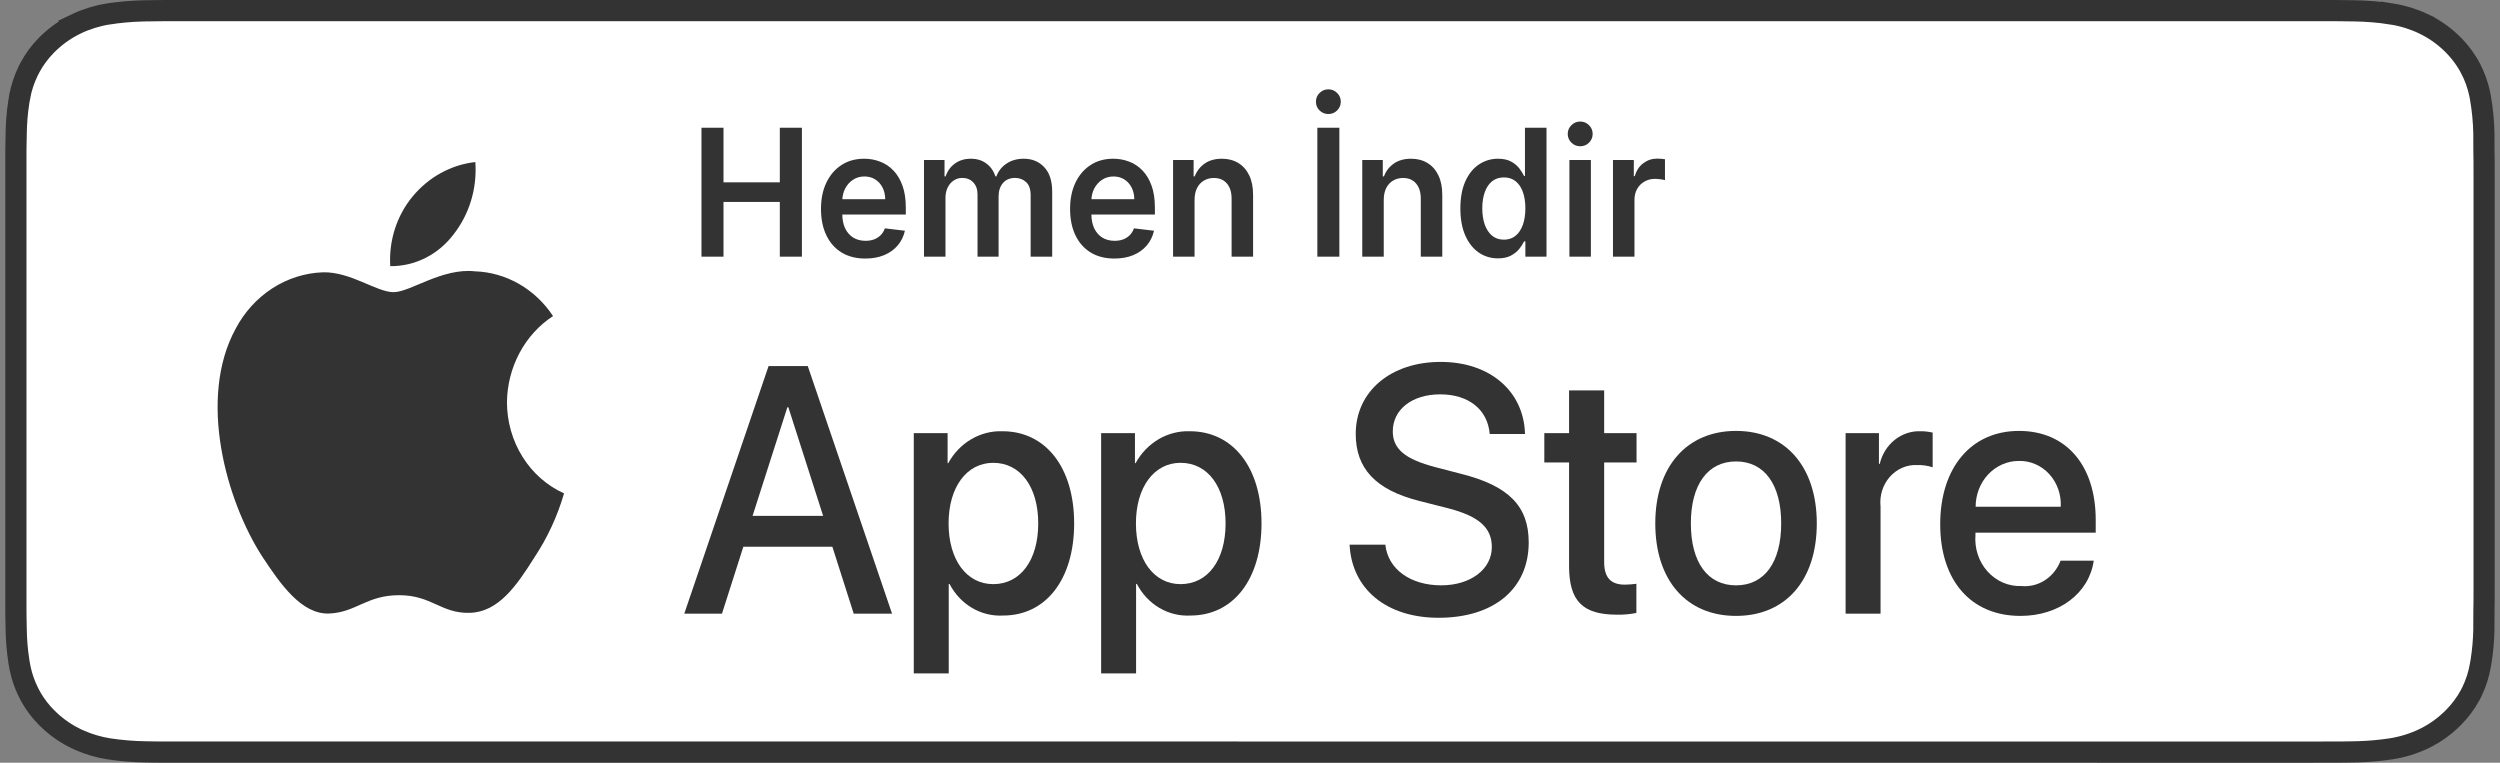 <svg width="236" height="72" viewBox="0 0 236 72" fill="none" xmlns="http://www.w3.org/2000/svg">
<rect x="0" y="0" width="236" height="72" fill="#808080" stroke="none"/>
<path d="M222.187 70.976L222.176 70.977C221.887 70.983 221.592 70.988 221.296 70.991L220.41 70.996H220.408L218.247 70.999L15.59 70.996C15.29 70.996 14.994 70.995 14.698 70.991L13.81 70.977H13.8C12.601 70.962 11.405 70.863 10.223 70.682H10.224C9.3 70.531 8.402 70.268 7.553 69.899L7.192 69.735C6.372 69.343 5.617 68.846 4.948 68.258L4.667 68L4.657 67.991L4.384 67.727C3.849 67.188 3.387 66.591 3.008 65.949L2.825 65.624L2.824 65.622L2.652 65.286C2.322 64.609 2.076 63.899 1.918 63.17L1.846 62.805V62.804L1.776 62.385C1.625 61.407 1.543 60.421 1.529 59.434V59.425L1.528 59.415L1.51 58.424C1.507 58.234 1.505 58.057 1.503 57.928C1.502 57.863 1.501 57.81 1.501 57.773C1.501 57.755 1.5 57.74 1.5 57.73V14.246C1.5 14.237 1.501 14.223 1.501 14.205C1.501 14.169 1.502 14.116 1.503 14.053C1.505 13.925 1.507 13.75 1.51 13.565C1.516 13.189 1.524 12.776 1.529 12.594V12.576C1.542 11.59 1.624 10.606 1.775 9.631L1.844 9.213L1.845 9.212C1.995 8.352 2.266 7.514 2.651 6.721L2.823 6.384L2.824 6.382C3.233 5.615 3.756 4.906 4.377 4.275L4.649 4.01L4.652 4.007C5.396 3.303 6.254 2.711 7.195 2.256L7.194 2.255C8.142 1.803 9.158 1.488 10.207 1.319L10.208 1.32C11.248 1.16 12.299 1.063 13.352 1.032L13.805 1.022H13.806L15.604 1H220.387L222.205 1.023H222.207C223.402 1.037 224.592 1.136 225.769 1.318V1.317C226.829 1.488 227.858 1.806 228.814 2.26V2.261C230.7 3.178 232.225 4.623 233.182 6.385V6.386C233.593 7.16 233.893 7.981 234.076 8.828L234.147 9.192V9.193C234.345 10.314 234.455 11.446 234.478 12.582V12.583C234.483 13.109 234.483 13.676 234.483 14.247V14.259L234.484 14.271C234.5 14.963 234.5 15.624 234.5 16.303V55.695C234.5 56.381 234.5 57.037 234.484 57.695L234.483 57.707V57.72C234.483 58.331 234.484 58.883 234.477 59.45C234.458 60.428 234.373 61.403 234.221 62.369L234.15 62.783L234.149 62.79C234.002 63.654 233.735 64.496 233.35 65.292L233.177 65.63C232.764 66.387 232.242 67.09 231.624 67.716L231.354 67.98L231.347 67.986C230.699 68.604 229.965 69.132 229.162 69.557L228.814 69.732C227.857 70.19 226.831 70.51 225.77 70.681C224.732 70.841 223.685 70.936 222.636 70.967L222.187 70.976Z" fill="white" stroke="#333333" stroke-width="2"/>
<path d="M47.857 37.964C47.877 36.33 48.286 34.728 49.047 33.307C49.807 31.886 50.895 30.692 52.207 29.837C51.373 28.574 50.273 27.535 48.994 26.802C47.715 26.069 46.293 25.662 44.84 25.613C41.74 25.268 38.735 27.58 37.155 27.58C35.545 27.58 33.113 25.648 30.494 25.705C28.8 25.763 27.149 26.285 25.703 27.221C24.256 28.157 23.062 29.474 22.238 31.044C18.668 37.598 21.331 47.23 24.75 52.528C26.461 55.123 28.461 58.02 31.078 57.917C33.638 57.805 34.594 56.186 37.685 56.186C40.747 56.186 41.644 57.917 44.313 57.852C47.061 57.805 48.792 55.246 50.443 52.628C51.672 50.779 52.618 48.736 53.246 46.575C51.65 45.859 50.288 44.66 49.329 43.129C48.371 41.598 47.859 39.801 47.857 37.964Z" fill="#333333"/>
<path d="M42.815 22.129C44.313 20.223 45.051 17.772 44.872 15.297C42.584 15.552 40.469 16.712 38.951 18.546C38.209 19.441 37.64 20.483 37.278 21.612C36.916 22.741 36.767 23.935 36.84 25.125C37.984 25.137 39.117 24.874 40.152 24.355C41.187 23.837 42.097 23.075 42.815 22.129Z" fill="#333333"/>
<path d="M78.575 51.611H70.172L68.155 57.929H64.596L72.554 34.555H76.252L84.21 57.929H80.591L78.575 51.611ZM71.043 48.696H77.703L74.419 38.443H74.328L71.043 48.696Z" fill="#333333"/>
<path d="M101.4 49.409C101.4 54.705 98.726 58.107 94.692 58.107C93.671 58.164 92.654 57.914 91.76 57.387C90.866 56.859 90.13 56.076 89.636 55.125H89.56V63.566H86.261V40.887H89.454V43.721H89.515C90.031 42.776 90.78 41.996 91.681 41.466C92.582 40.935 93.602 40.674 94.632 40.709C98.711 40.709 101.4 44.128 101.4 49.409ZM98.009 49.409C98.009 45.959 96.327 43.69 93.762 43.69C91.241 43.69 89.546 46.007 89.546 49.409C89.546 52.842 91.241 55.142 93.762 55.142C96.327 55.142 98.009 52.89 98.009 49.409Z" fill="#333333"/>
<path d="M119.087 49.409C119.087 54.705 116.413 58.107 112.379 58.107C111.357 58.164 110.341 57.914 109.447 57.387C108.552 56.859 107.816 56.076 107.322 55.125H107.246V63.566H103.947V40.887H107.14V43.721H107.201C107.718 42.776 108.466 41.996 109.367 41.466C110.268 40.935 111.288 40.674 112.318 40.709C116.397 40.709 119.087 44.128 119.087 49.409ZM115.695 49.409C115.695 45.959 114.014 43.69 111.448 43.69C108.928 43.69 107.232 46.007 107.232 49.409C107.232 52.842 108.928 55.142 111.448 55.142C114.014 55.142 115.695 52.89 115.695 49.409Z" fill="#333333"/>
<path d="M130.777 51.416C131.022 53.733 133.145 55.255 136.048 55.255C138.827 55.255 140.829 53.733 140.829 51.643C140.829 49.829 139.622 48.743 136.766 47.998L133.908 47.269C129.86 46.232 127.981 44.225 127.981 40.967C127.981 36.934 131.296 34.164 136 34.164C140.66 34.164 143.853 36.934 143.961 40.967H140.63C140.431 38.635 138.613 37.227 135.956 37.227C133.298 37.227 131.479 38.651 131.479 40.725C131.479 42.377 132.641 43.349 135.482 44.094L137.911 44.726C142.434 45.861 144.31 47.787 144.31 51.206C144.31 55.579 141.027 58.318 135.803 58.318C130.914 58.318 127.614 55.643 127.4 51.415L130.777 51.416Z" fill="#333333"/>
<path d="M151.433 36.854V40.887H154.49V43.657H151.433V53.051C151.433 54.511 152.046 55.191 153.39 55.191C153.753 55.184 154.114 55.157 154.475 55.11V57.864C153.871 57.983 153.257 58.038 152.642 58.025C149.389 58.025 148.12 56.729 148.12 53.425V43.657H145.783V40.887H148.12V36.854H151.433Z" fill="#333333"/>
<path d="M156.259 49.409C156.259 44.048 159.237 40.678 163.881 40.678C168.541 40.678 171.505 44.048 171.505 49.409C171.505 54.786 168.557 58.141 163.881 58.141C159.208 58.141 156.259 54.786 156.259 49.409ZM168.144 49.409C168.144 45.731 166.554 43.56 163.881 43.56C161.208 43.56 159.618 45.748 159.618 49.409C159.618 53.102 161.208 55.257 163.881 55.257C166.554 55.257 168.144 53.102 168.144 49.409Z" fill="#333333"/>
<path d="M174.225 40.887H177.372V43.788H177.448C177.661 42.882 178.161 42.081 178.865 41.52C179.569 40.96 180.434 40.673 181.312 40.709C181.692 40.707 182.072 40.751 182.443 40.839V44.111C181.965 43.956 181.464 43.884 180.961 43.9C180.483 43.879 180.004 43.969 179.561 44.162C179.118 44.356 178.718 44.649 178.392 45.022C178.066 45.394 177.819 45.837 177.669 46.32C177.519 46.803 177.47 47.315 177.524 47.821V57.928H174.225V40.887Z" fill="#333333"/>
<path d="M197.651 52.924C197.208 56.018 194.368 58.141 190.732 58.141C186.057 58.141 183.155 54.819 183.155 49.49C183.155 44.145 186.073 40.678 190.593 40.678C195.04 40.678 197.836 43.917 197.836 49.084V50.282H186.484V50.494C186.433 51.121 186.508 51.753 186.702 52.347C186.898 52.942 187.21 53.485 187.619 53.942C188.029 54.398 188.523 54.758 189.074 54.995C189.624 55.233 190.216 55.344 190.809 55.321C191.587 55.398 192.371 55.207 193.038 54.775C193.707 54.343 194.227 53.694 194.521 52.924H197.651ZM186.5 47.838H194.534C194.564 47.274 194.485 46.71 194.298 46.18C194.112 45.651 193.826 45.168 193.456 44.762C193.086 44.356 192.64 44.035 192.147 43.82C191.656 43.605 191.126 43.501 190.593 43.513C190.055 43.509 189.523 43.619 189.026 43.835C188.529 44.05 188.079 44.369 187.696 44.771C187.316 45.173 187.015 45.651 186.809 46.178C186.605 46.704 186.499 47.268 186.5 47.838Z" fill="#333333"/>
<path d="M66.219 24.229V12.061H68.298V17.212H73.615V12.061H75.7V24.229H73.615V19.06H68.298V24.229H66.219ZM81.681 24.407C80.819 24.407 80.073 24.217 79.446 23.837C78.822 23.453 78.342 22.91 78.006 22.209C77.669 21.504 77.501 20.674 77.501 19.719C77.501 18.78 77.669 17.957 78.006 17.248C78.346 16.535 78.82 15.98 79.429 15.584C80.038 15.184 80.753 14.984 81.575 14.984C82.105 14.984 82.606 15.075 83.076 15.257C83.551 15.435 83.969 15.713 84.332 16.089C84.698 16.465 84.985 16.945 85.195 17.527C85.404 18.105 85.508 18.794 85.508 19.595V20.254H78.454V18.804H83.564C83.56 18.392 83.476 18.026 83.312 17.705C83.148 17.38 82.918 17.125 82.623 16.939C82.331 16.753 81.991 16.659 81.603 16.659C81.188 16.659 80.824 16.766 80.51 16.98C80.197 17.19 79.952 17.468 79.776 17.812C79.604 18.153 79.517 18.527 79.513 18.935V20.201C79.513 20.731 79.604 21.187 79.787 21.567C79.971 21.943 80.226 22.233 80.555 22.435C80.884 22.633 81.269 22.732 81.709 22.732C82.004 22.732 82.272 22.688 82.511 22.601C82.75 22.51 82.957 22.377 83.133 22.203C83.308 22.029 83.441 21.813 83.531 21.555L85.424 21.781C85.305 22.312 85.077 22.775 84.741 23.171C84.408 23.563 83.982 23.869 83.463 24.086C82.944 24.3 82.35 24.407 81.681 24.407ZM87.224 24.229V15.103H89.163V16.654H89.264C89.443 16.131 89.74 15.723 90.155 15.43C90.57 15.133 91.064 14.984 91.64 14.984C92.222 14.984 92.714 15.134 93.113 15.435C93.517 15.732 93.801 16.139 93.965 16.654H94.055C94.245 16.146 94.567 15.743 95.018 15.441C95.474 15.136 96.014 14.984 96.638 14.984C97.43 14.984 98.076 15.249 98.576 15.78C99.077 16.311 99.327 17.085 99.327 18.103V24.229H97.293V18.436C97.293 17.869 97.151 17.456 96.868 17.194C96.584 16.929 96.236 16.796 95.825 16.796C95.336 16.796 94.953 16.959 94.677 17.283C94.404 17.604 94.268 18.022 94.268 18.537V24.229H92.278V18.347C92.278 17.875 92.144 17.499 91.875 17.218C91.61 16.937 91.262 16.796 90.833 16.796C90.541 16.796 90.276 16.875 90.037 17.034C89.798 17.188 89.608 17.408 89.466 17.693C89.324 17.974 89.253 18.303 89.253 18.68V24.229H87.224ZM105.195 24.407C104.332 24.407 103.587 24.217 102.96 23.837C102.336 23.453 101.856 22.91 101.52 22.209C101.183 21.504 101.015 20.674 101.015 19.719C101.015 18.78 101.183 17.957 101.52 17.248C101.86 16.535 102.334 15.98 102.943 15.584C103.552 15.184 104.267 14.984 105.089 14.984C105.619 14.984 106.12 15.075 106.591 15.257C107.065 15.435 107.483 15.713 107.846 16.089C108.212 16.465 108.499 16.945 108.709 17.527C108.918 18.105 109.022 18.794 109.022 19.595V20.254H101.968V18.804H107.078C107.074 18.392 106.99 18.026 106.826 17.705C106.662 17.38 106.432 17.125 106.137 16.939C105.845 16.753 105.505 16.659 105.117 16.659C104.702 16.659 104.338 16.766 104.024 16.98C103.71 17.19 103.466 17.468 103.29 17.812C103.118 18.153 103.031 18.527 103.027 18.935V20.201C103.027 20.731 103.118 21.187 103.301 21.567C103.484 21.943 103.74 22.233 104.069 22.435C104.398 22.633 104.783 22.732 105.223 22.732C105.518 22.732 105.786 22.688 106.025 22.601C106.264 22.51 106.471 22.377 106.647 22.203C106.822 22.029 106.955 21.813 107.044 21.555L108.938 21.781C108.819 22.312 108.591 22.775 108.255 23.171C107.922 23.563 107.496 23.869 106.977 24.086C106.458 24.3 105.864 24.407 105.195 24.407ZM112.767 18.882V24.229H110.738V15.103H112.677V16.654H112.778C112.976 16.143 113.292 15.737 113.725 15.435C114.162 15.134 114.702 14.984 115.344 14.984C115.938 14.984 116.455 15.119 116.896 15.388C117.341 15.657 117.685 16.047 117.927 16.558C118.174 17.07 118.295 17.689 118.291 18.418V24.229H116.263V18.751C116.263 18.141 116.114 17.664 115.815 17.319C115.52 16.974 115.111 16.802 114.588 16.802C114.233 16.802 113.917 16.885 113.641 17.052C113.368 17.214 113.153 17.45 112.996 17.759C112.843 18.068 112.767 18.442 112.767 18.882ZM126.436 12.061V24.229H124.357V12.061H126.436ZM125.399 10.765C125.074 10.765 124.796 10.653 124.564 10.427C124.336 10.197 124.223 9.922 124.223 9.601C124.223 9.276 124.338 9.001 124.57 8.775C124.802 8.545 125.078 8.431 125.399 8.431C125.72 8.431 125.995 8.545 126.223 8.775C126.454 9.001 126.57 9.276 126.57 9.601C126.57 9.922 126.454 10.197 126.223 10.427C125.995 10.653 125.72 10.765 125.399 10.765ZM130.626 18.882V24.229H128.597V15.103H130.536V16.654H130.637C130.835 16.143 131.15 15.737 131.584 15.435C132.021 15.134 132.561 14.984 133.203 14.984C133.797 14.984 134.314 15.119 134.755 15.388C135.2 15.657 135.543 16.047 135.787 16.558C136.032 17.07 136.155 17.689 136.151 18.418V24.229H134.122V18.751C134.122 18.141 133.973 17.664 133.674 17.319C133.379 16.974 132.97 16.802 132.447 16.802C132.092 16.802 131.776 16.885 131.5 17.052C131.227 17.214 131.012 17.45 130.855 17.759C130.702 18.068 130.626 18.442 130.626 18.882ZM141.406 24.389C140.731 24.389 140.124 24.205 139.59 23.837C139.057 23.468 138.635 22.934 138.324 22.233C138.014 21.531 137.859 20.68 137.859 19.678C137.859 18.664 138.017 17.808 138.33 17.111C138.648 16.41 139.075 15.881 139.613 15.525C140.151 15.164 140.75 14.984 141.412 14.984C141.917 14.984 142.331 15.075 142.656 15.257C142.98 15.435 143.238 15.651 143.429 15.905C143.619 16.154 143.767 16.39 143.872 16.612H143.956V12.061H145.99V24.229H143.995V22.791H143.872C143.767 23.013 143.615 23.249 143.418 23.498C143.22 23.744 142.958 23.954 142.633 24.128C142.308 24.302 141.899 24.389 141.406 24.389ZM141.972 22.625C142.402 22.625 142.767 22.502 143.071 22.256C143.373 22.007 143.602 21.66 143.76 21.217C143.916 20.773 143.995 20.256 143.995 19.666C143.995 19.076 143.916 18.563 143.76 18.127C143.606 17.691 143.379 17.353 143.076 17.111C142.778 16.869 142.41 16.748 141.972 16.748C141.521 16.748 141.143 16.873 140.841 17.123C140.537 17.372 140.31 17.717 140.157 18.157C140.003 18.596 139.927 19.099 139.927 19.666C139.927 20.236 140.003 20.745 140.157 21.193C140.314 21.636 140.544 21.987 140.846 22.244C141.153 22.498 141.527 22.625 141.972 22.625ZM148.152 24.229V15.103H150.179V24.229H148.152ZM149.171 13.808C148.85 13.808 148.574 13.695 148.341 13.469C148.11 13.239 147.994 12.964 147.994 12.643C147.994 12.318 148.11 12.043 148.341 11.817C148.574 11.587 148.85 11.473 149.171 11.473C149.496 11.473 149.772 11.587 150.001 11.817C150.232 12.043 150.348 12.318 150.348 12.643C150.348 12.964 150.232 13.239 150.001 13.469C149.772 13.695 149.496 13.808 149.171 13.808ZM152.265 24.229V15.103H154.232V16.624H154.321C154.479 16.097 154.747 15.691 155.129 15.406C155.514 15.117 155.952 14.972 156.445 14.972C156.558 14.972 156.683 14.978 156.821 14.99C156.963 14.998 157.08 15.012 157.173 15.031V17.01C157.088 16.978 156.951 16.951 156.764 16.927C156.582 16.899 156.404 16.885 156.232 16.885C155.862 16.885 155.53 16.97 155.235 17.141C154.943 17.307 154.714 17.539 154.546 17.836C154.378 18.133 154.294 18.476 154.294 18.864V24.229H152.265Z" fill="#333333"/>
</svg>
